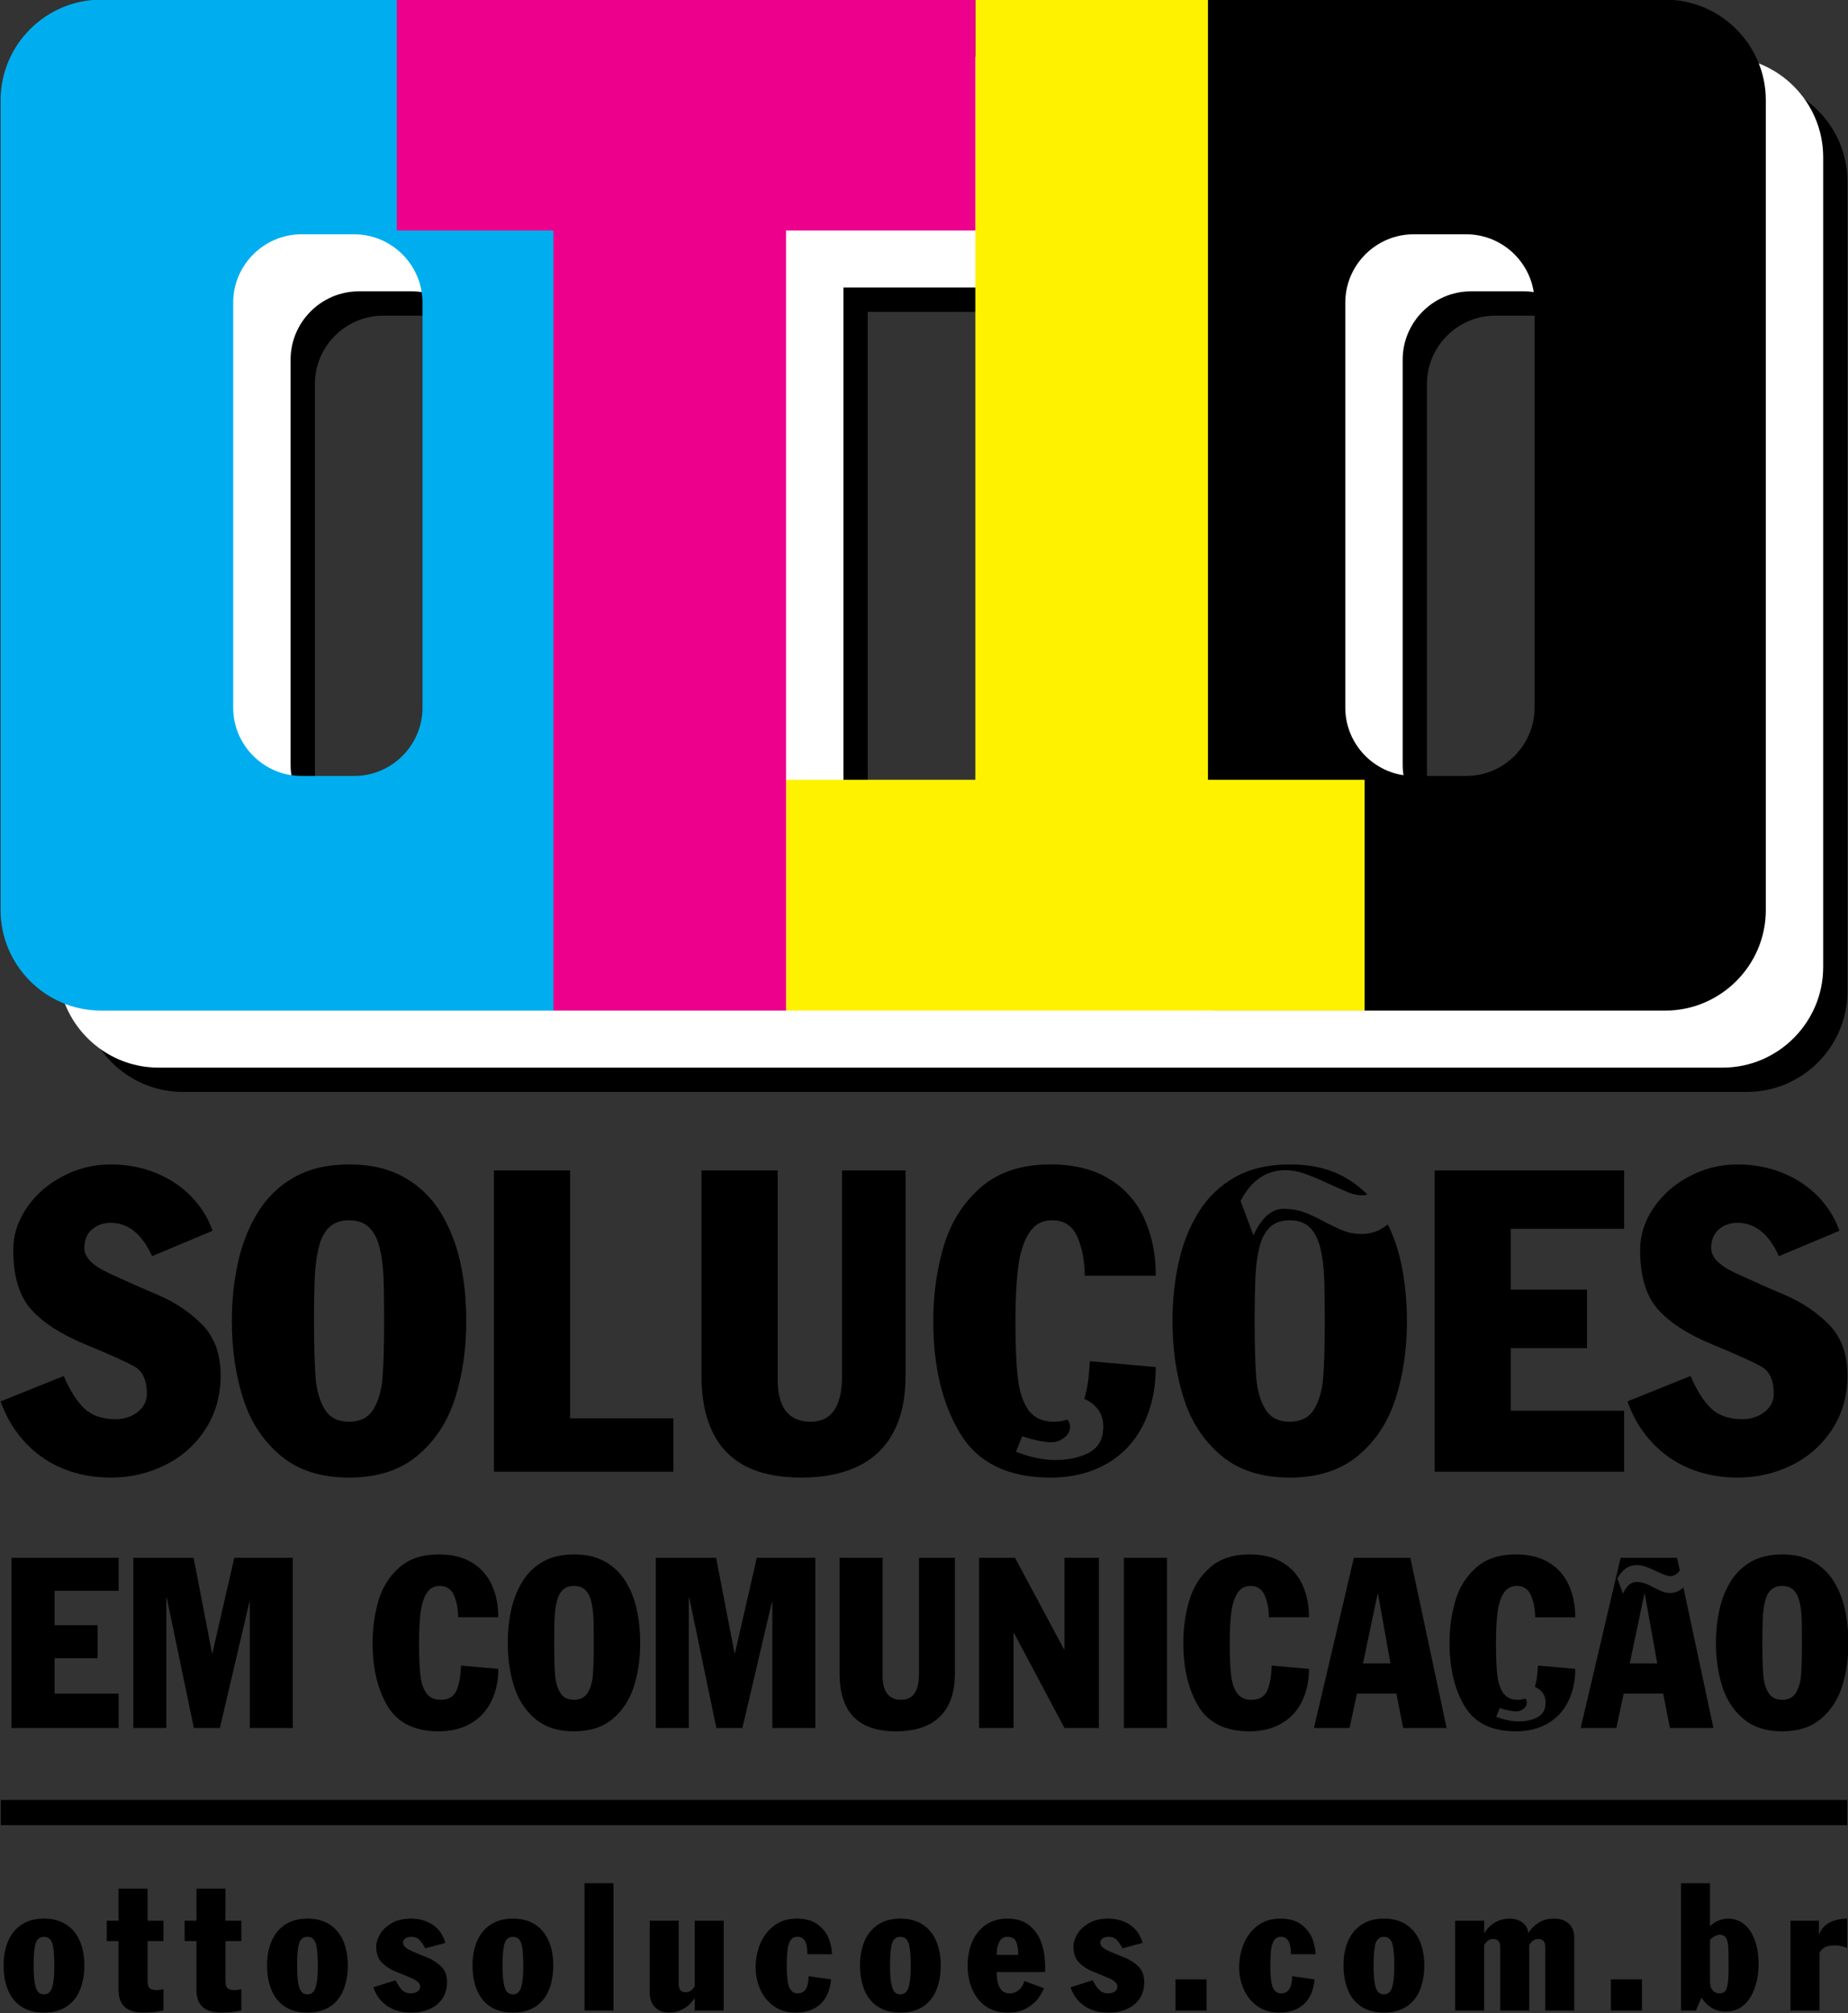 <?xml version="1.0" encoding="UTF-8"?>
<svg xmlns="http://www.w3.org/2000/svg" xmlns:xlink="http://www.w3.org/1999/xlink" width="265.7pt" height="289.4pt" viewBox="0 0 265.7 289.4" version="1.1">
<rect x="0" y="0" width="265.7" height="289.4" fill="#333333" stroke="none"/>
<defs>
<clipPath id="clip1">
  <path d="M 0 270 L 265.699 270 L 265.699 289.398 L 0 289.398 Z M 0 270 "/>
</clipPath>
<clipPath id="clip2">
  <path d="M 11 11 L 265.699 11 L 265.699 157 L 11 157 Z M 11 11 "/>
</clipPath>
<clipPath id="clip3">
  <path d="M 0 258 L 265.699 258 L 265.699 263 L 0 263 Z M 0 258 "/>
</clipPath>
<clipPath id="clip4">
  <path d="M 0 167 L 265.699 167 L 265.699 213 L 0 213 Z M 0 167 "/>
</clipPath>
<clipPath id="clip5">
  <path d="M 1 223 L 265.699 223 L 265.699 249 L 1 249 Z M 1 223 "/>
</clipPath>
</defs>
<g id="surface1">
<g clip-path="url(#clip1)" clip-rule="nonzero">
<path style=" stroke:none;fill-rule:evenodd;fill:rgb(0%,0%,0%);fill-opacity:1;" d="M 0.516 282.535 C 0.516 281.234 0.734 280.074 1.168 279.059 C 1.605 278.043 2.262 277.25 3.137 276.68 C 4.012 276.109 5.074 275.828 6.324 275.828 C 7.574 275.828 8.641 276.109 9.512 276.68 C 10.391 277.25 11.039 278.043 11.477 279.059 C 11.91 280.074 12.129 281.234 12.129 282.535 C 12.129 283.891 11.914 285.074 11.488 286.105 C 11.066 287.133 10.414 287.93 9.543 288.496 C 8.68 289.062 7.605 289.344 6.324 289.344 C 5.039 289.344 3.957 289.062 3.094 288.496 C 2.223 287.93 1.578 287.133 1.156 286.105 C 0.727 285.074 0.516 283.891 0.516 282.535 Z M 4.832 282.539 C 4.832 283.613 4.883 284.457 4.992 285.066 C 5.094 285.676 5.25 286.105 5.461 286.352 C 5.68 286.602 5.957 286.727 6.32 286.727 C 6.676 286.727 6.957 286.602 7.168 286.348 C 7.391 286.098 7.543 285.668 7.652 285.062 C 7.758 284.457 7.809 283.613 7.809 282.539 C 7.809 281.008 7.707 279.938 7.5 279.344 C 7.293 278.75 6.898 278.449 6.32 278.449 C 5.742 278.449 5.352 278.75 5.141 279.344 C 4.938 279.938 4.832 281.008 4.832 282.539 Z M 17.047 286.082 L 17.047 279.066 L 15.352 279.066 L 15.352 276.137 L 17.047 276.137 L 17.047 271.516 L 21.219 271.516 L 21.219 276.137 L 23.504 276.137 L 23.504 279.066 L 21.219 279.066 L 21.219 284.539 C 21.219 284.922 21.238 285.215 21.281 285.414 C 21.32 285.613 21.441 285.781 21.633 285.914 C 21.828 286.043 22.137 286.105 22.555 286.105 C 22.871 286.105 23.188 286.066 23.504 285.984 L 23.504 289.012 C 22.719 289.234 21.738 289.344 20.574 289.344 C 18.223 289.344 17.047 288.258 17.047 286.082 Z M 28.246 286.082 L 28.246 279.066 L 26.547 279.066 L 26.547 276.137 L 28.246 276.137 L 28.246 271.516 L 32.414 271.516 L 32.414 276.137 L 34.699 276.137 L 34.699 279.066 L 32.414 279.066 L 32.414 284.539 C 32.414 284.922 32.438 285.215 32.48 285.414 C 32.52 285.613 32.641 285.781 32.832 285.914 C 33.027 286.043 33.332 286.105 33.754 286.105 C 34.07 286.105 34.387 286.066 34.699 285.984 L 34.699 289.012 C 33.914 289.234 32.938 289.344 31.773 289.344 C 29.418 289.344 28.246 288.258 28.246 286.082 Z M 38.398 282.535 C 38.398 281.234 38.617 280.074 39.055 279.059 C 39.492 278.043 40.145 277.25 41.02 276.68 C 41.895 276.109 42.957 275.828 44.207 275.828 C 45.461 275.828 46.527 276.109 47.402 276.68 C 48.273 277.25 48.922 278.043 49.363 279.059 C 49.789 280.074 50.012 281.234 50.012 282.535 C 50.012 283.891 49.793 285.074 49.371 286.105 C 48.949 287.133 48.305 287.93 47.434 288.496 C 46.566 289.062 45.492 289.344 44.207 289.344 C 42.918 289.344 41.848 289.062 40.98 288.496 C 40.109 287.93 39.461 287.133 39.039 286.105 C 38.613 285.074 38.398 283.891 38.398 282.535 Z M 42.719 282.539 C 42.719 283.617 42.77 284.457 42.871 285.066 C 42.98 285.676 43.137 286.105 43.352 286.352 C 43.566 286.602 43.848 286.727 44.207 286.727 C 44.559 286.727 44.84 286.602 45.055 286.348 C 45.273 286.098 45.434 285.668 45.539 285.062 C 45.645 284.457 45.695 283.617 45.695 282.539 C 45.695 281.008 45.59 279.938 45.387 279.344 C 45.172 278.75 44.785 278.453 44.207 278.453 C 43.621 278.453 43.234 278.75 43.027 279.344 C 42.82 279.938 42.719 281.008 42.719 282.539 Z M 64.035 279.328 L 61.137 280.098 C 60.887 279.605 60.613 279.207 60.32 278.902 C 60.023 278.598 59.645 278.453 59.172 278.453 C 58.777 278.453 58.473 278.531 58.262 278.695 C 58.055 278.855 57.945 279.055 57.945 279.277 C 57.945 279.723 58.336 280.117 59.117 280.457 C 59.891 280.801 60.66 281.117 61.414 281.418 C 62.168 281.715 62.844 282.141 63.41 282.684 C 63.98 283.238 64.27 283.992 64.27 284.957 C 64.27 286.32 63.789 287.395 62.848 288.172 C 61.898 288.957 60.652 289.344 59.102 289.344 C 57.715 289.344 56.555 289.012 55.613 288.348 C 54.672 287.684 54.035 286.801 53.684 285.703 L 56.867 284.699 C 57.184 285.32 57.496 285.789 57.816 286.098 C 58.133 286.418 58.562 286.578 59.102 286.578 C 59.484 286.578 59.793 286.484 60.039 286.309 C 60.289 286.133 60.414 285.906 60.414 285.621 C 60.414 285.164 60.027 284.766 59.254 284.426 C 58.48 284.086 57.703 283.77 56.938 283.469 C 56.164 283.164 55.496 282.734 54.938 282.188 C 54.371 281.629 54.09 280.848 54.09 279.84 C 54.09 279.312 54.27 278.734 54.617 278.109 C 54.969 277.492 55.523 276.957 56.277 276.508 C 57.035 276.055 57.98 275.828 59.102 275.828 C 60.242 275.828 61.262 276.117 62.164 276.684 C 63.066 277.258 63.691 278.137 64.035 279.328 Z M 67.941 282.539 C 67.941 281.234 68.156 280.074 68.594 279.059 C 69.031 278.043 69.688 277.25 70.562 276.68 C 71.438 276.109 72.496 275.828 73.746 275.828 C 74.996 275.828 76.066 276.109 76.941 276.68 C 77.812 277.25 78.465 278.043 78.902 279.059 C 79.336 280.074 79.547 281.234 79.547 282.539 C 79.547 283.891 79.34 285.078 78.914 286.105 C 78.492 287.133 77.844 287.93 76.973 288.496 C 76.105 289.062 75.031 289.344 73.746 289.344 C 72.465 289.344 71.391 289.062 70.52 288.496 C 69.648 287.93 69.004 287.133 68.578 286.105 C 68.152 285.078 67.941 283.891 67.941 282.539 Z M 72.258 282.539 C 72.258 283.617 72.309 284.457 72.414 285.066 C 72.52 285.676 72.672 286.105 72.891 286.352 C 73.105 286.602 73.391 286.727 73.742 286.727 C 74.098 286.727 74.383 286.602 74.594 286.348 C 74.812 286.098 74.973 285.668 75.078 285.066 C 75.184 284.457 75.234 283.617 75.234 282.539 C 75.234 281.008 75.133 279.938 74.922 279.344 C 74.715 278.75 74.32 278.453 73.742 278.453 C 73.164 278.453 72.773 278.75 72.566 279.344 C 72.359 279.938 72.258 281.008 72.258 282.539 Z M 84.039 270.746 L 88.207 270.746 L 88.207 289.039 L 84.039 289.039 Z M 104.055 276.137 L 104.055 289.039 L 99.887 289.039 L 99.887 287.32 L 99.836 287.32 C 99.402 287.973 98.867 288.473 98.23 288.824 C 97.594 289.172 96.906 289.344 96.16 289.344 C 95.328 289.344 94.664 289.082 94.164 288.555 C 93.664 288.027 93.414 287.328 93.414 286.441 L 93.414 276.137 L 97.582 276.137 L 97.582 285.262 C 97.582 286.031 97.914 286.418 98.574 286.418 C 99.02 286.418 99.379 286.238 99.656 285.879 L 99.887 285.57 L 99.887 276.137 Z M 119.617 280.945 L 116.074 280.945 C 116.074 280.238 116.008 279.695 115.863 279.324 C 115.637 278.738 115.234 278.445 114.66 278.445 C 114.223 278.445 113.891 278.613 113.66 278.949 C 113.441 279.289 113.289 279.758 113.223 280.363 C 113.152 280.965 113.117 281.75 113.117 282.719 C 113.117 284.133 113.238 285.133 113.48 285.711 C 113.719 286.289 114.113 286.578 114.66 286.578 C 115.723 286.578 116.254 285.754 116.254 284.109 L 119.492 284.566 C 119.344 286.129 118.824 287.316 117.945 288.133 C 117.066 288.941 115.871 289.344 114.352 289.344 C 113.16 289.344 112.133 289.039 111.27 288.426 C 110.402 287.809 109.746 287.004 109.305 286.012 C 108.863 285.016 108.645 283.969 108.645 282.871 C 108.645 281.652 108.863 280.5 109.312 279.426 C 109.762 278.355 110.434 277.484 111.324 276.824 C 112.219 276.16 113.285 275.828 114.527 275.828 C 115.867 275.828 116.914 276.137 117.676 276.754 C 118.438 277.371 118.949 278.074 119.215 278.852 C 119.484 279.637 119.617 280.328 119.617 280.945 Z M 123.648 282.539 C 123.648 281.234 123.867 280.074 124.301 279.059 C 124.738 278.043 125.395 277.25 126.27 276.68 C 127.145 276.109 128.203 275.828 129.453 275.828 C 130.703 275.828 131.773 276.109 132.648 276.68 C 133.52 277.25 134.172 278.043 134.609 279.059 C 135.039 280.074 135.258 281.234 135.258 282.539 C 135.258 283.891 135.047 285.078 134.621 286.105 C 134.199 287.133 133.551 287.93 132.68 288.496 C 131.812 289.066 130.738 289.344 129.453 289.344 C 128.172 289.344 127.098 289.066 126.227 288.496 C 125.355 287.93 124.711 287.133 124.285 286.105 C 123.859 285.078 123.648 283.891 123.648 282.539 Z M 127.965 282.539 C 127.965 283.617 128.016 284.457 128.121 285.066 C 128.227 285.68 128.383 286.105 128.598 286.352 C 128.812 286.602 129.098 286.727 129.453 286.727 C 129.805 286.727 130.09 286.602 130.305 286.352 C 130.52 286.102 130.68 285.668 130.785 285.066 C 130.891 284.457 130.941 283.617 130.941 282.539 C 130.941 281.008 130.84 279.941 130.633 279.344 C 130.422 278.75 130.031 278.453 129.453 278.453 C 128.871 278.453 128.484 278.75 128.273 279.344 C 128.066 279.941 127.965 281.008 127.965 282.539 Z M 150.262 283.516 L 143.297 283.516 C 143.297 285.555 143.922 286.578 145.172 286.578 C 145.672 286.578 146.117 286.414 146.504 286.082 C 146.895 285.754 147.156 285.324 147.281 284.801 L 150.078 285.832 C 149.98 286.184 149.742 286.629 149.371 287.168 C 149.004 287.711 148.449 288.207 147.703 288.66 C 146.953 289.121 146.027 289.348 144.914 289.348 C 143.953 289.348 143.113 289.168 142.379 288.812 C 141.648 288.453 141.039 287.953 140.555 287.32 C 140.07 286.684 139.715 285.961 139.477 285.156 C 139.242 284.344 139.121 283.48 139.121 282.562 C 139.121 281.637 139.246 280.77 139.488 279.953 C 139.727 279.141 140.094 278.426 140.578 277.809 C 141.066 277.188 141.664 276.703 142.387 276.352 C 143.109 276.004 143.934 275.828 144.863 275.828 C 146.121 275.828 147.156 276.152 147.965 276.789 C 148.777 277.43 149.359 278.262 149.719 279.289 C 150.078 280.32 150.262 281.438 150.262 282.641 Z M 143.297 281.047 L 146.406 281.047 C 146.387 280.238 146.289 279.605 146.09 279.145 C 145.898 278.68 145.48 278.453 144.84 278.453 C 144.289 278.453 143.906 278.703 143.66 279.211 C 143.414 279.719 143.297 280.328 143.297 281.047 Z M 164.281 279.328 L 161.383 280.102 C 161.133 279.605 160.859 279.207 160.562 278.906 C 160.27 278.602 159.887 278.453 159.414 278.453 C 159.02 278.453 158.719 278.531 158.508 278.695 C 158.297 278.859 158.188 279.055 158.188 279.277 C 158.188 279.723 158.578 280.117 159.359 280.457 C 160.133 280.801 160.906 281.117 161.664 281.418 C 162.414 281.715 163.09 282.141 163.656 282.688 C 164.227 283.238 164.512 283.992 164.512 284.957 C 164.512 286.32 164.039 287.395 163.09 288.172 C 162.145 288.957 160.898 289.348 159.348 289.348 C 157.953 289.348 156.797 289.012 155.859 288.352 C 154.922 287.688 154.277 286.805 153.93 285.703 L 157.109 284.699 C 157.426 285.32 157.742 285.789 158.062 286.102 C 158.379 286.418 158.809 286.578 159.348 286.578 C 159.727 286.578 160.039 286.484 160.289 286.312 C 160.531 286.137 160.656 285.906 160.656 285.621 C 160.656 285.164 160.27 284.766 159.496 284.426 C 158.727 284.086 157.949 283.77 157.18 283.469 C 156.41 283.164 155.742 282.738 155.18 282.188 C 154.617 281.629 154.336 280.852 154.336 279.84 C 154.336 279.312 154.512 278.738 154.863 278.109 C 155.215 277.492 155.766 276.957 156.523 276.508 C 157.281 276.055 158.223 275.828 159.348 275.828 C 160.488 275.828 161.508 276.117 162.41 276.688 C 163.309 277.258 163.934 278.137 164.281 279.328 Z M 169.008 284.566 L 173.48 284.566 L 173.48 289.039 L 169.008 289.039 Z M 189.141 280.945 L 185.598 280.945 C 185.598 280.238 185.527 279.695 185.387 279.324 C 185.16 278.738 184.758 278.445 184.184 278.445 C 183.746 278.445 183.414 278.613 183.184 278.949 C 182.961 279.289 182.809 279.758 182.742 280.363 C 182.676 280.965 182.641 281.75 182.641 282.719 C 182.641 284.133 182.762 285.133 182.996 285.711 C 183.242 286.289 183.633 286.578 184.184 286.578 C 185.246 286.578 185.777 285.754 185.777 284.109 L 189.012 284.566 C 188.867 286.129 188.348 287.316 187.469 288.133 C 186.59 288.941 185.395 289.348 183.871 289.348 C 182.684 289.348 181.656 289.039 180.789 288.426 C 179.926 287.809 179.273 287.004 178.828 286.012 C 178.387 285.02 178.164 283.973 178.164 282.871 C 178.164 281.652 178.387 280.5 178.836 279.426 C 179.281 278.355 179.953 277.484 180.844 276.824 C 181.742 276.16 182.809 275.828 184.051 275.828 C 185.391 275.828 186.438 276.137 187.199 276.754 C 187.953 277.371 188.469 278.074 188.738 278.852 C 189.004 279.637 189.141 280.328 189.141 280.945 Z M 193.164 282.539 C 193.164 281.234 193.387 280.074 193.824 279.059 C 194.262 278.043 194.914 277.25 195.789 276.68 C 196.664 276.113 197.727 275.828 198.98 275.828 C 200.23 275.828 201.297 276.113 202.164 276.68 C 203.039 277.25 203.695 278.043 204.133 279.059 C 204.562 280.074 204.781 281.234 204.781 282.539 C 204.781 283.891 204.566 285.078 204.145 286.105 C 203.719 287.133 203.074 287.93 202.203 288.496 C 201.336 289.066 200.258 289.348 198.98 289.348 C 197.695 289.348 196.617 289.066 195.746 288.496 C 194.879 287.93 194.23 287.133 193.809 286.105 C 193.383 285.078 193.164 283.891 193.164 282.539 Z M 197.488 282.539 C 197.488 283.617 197.539 284.457 197.645 285.066 C 197.746 285.68 197.906 286.105 198.121 286.352 C 198.336 286.602 198.617 286.727 198.973 286.727 C 199.328 286.727 199.613 286.602 199.824 286.352 C 200.039 286.102 200.203 285.668 200.305 285.066 C 200.41 284.457 200.465 283.617 200.465 282.539 C 200.465 281.008 200.359 279.941 200.156 279.348 C 199.945 278.75 199.555 278.453 198.973 278.453 C 198.395 278.453 198.004 278.75 197.789 279.348 C 197.59 279.941 197.488 281.008 197.488 282.539 Z M 209.215 289.039 L 209.215 276.137 L 213.383 276.137 L 213.383 277.859 L 213.434 277.859 C 214.34 276.508 215.562 275.828 217.113 275.828 C 217.773 275.828 218.367 276.02 218.887 276.398 C 219.398 276.777 219.676 277.266 219.715 277.859 L 219.766 277.859 C 220.664 276.508 221.891 275.828 223.441 275.828 C 224.312 275.828 225.016 276.066 225.539 276.535 C 226.074 277.008 226.34 277.688 226.34 278.578 L 226.34 289.039 L 222.172 289.039 L 222.172 279.914 C 222.172 279.145 221.84 278.762 221.172 278.762 C 220.734 278.762 220.371 278.945 220.098 279.305 L 219.863 279.605 L 219.863 289.039 L 215.695 289.039 L 215.695 279.914 C 215.695 279.145 215.359 278.762 214.695 278.762 C 214.254 278.762 213.898 278.945 213.613 279.305 L 213.383 279.605 L 213.383 289.039 Z M 231.602 284.566 L 236.078 284.566 L 236.078 289.039 L 231.602 289.039 Z M 245.859 278.891 L 245.859 284.906 C 245.859 285.441 245.984 285.855 246.246 286.145 C 246.504 286.434 246.828 286.578 247.223 286.578 C 247.77 286.578 248.121 286.312 248.285 285.785 C 248.449 285.254 248.531 284.336 248.531 283.035 L 248.531 282.055 C 248.531 281.004 248.508 280.23 248.469 279.734 C 248.434 279.234 248.32 278.852 248.137 278.566 C 247.953 278.289 247.66 278.145 247.246 278.145 C 246.902 278.145 246.516 278.316 246.086 278.66 Z M 241.688 289.039 L 241.688 270.746 L 245.859 270.746 L 245.859 276.887 L 245.914 276.887 C 246.203 276.574 246.586 276.32 247.062 276.125 C 247.539 275.926 247.996 275.828 248.426 275.828 C 249.359 275.828 250.156 276.117 250.824 276.688 C 251.492 277.254 251.996 278.043 252.34 279.043 C 252.68 280.047 252.848 281.176 252.848 282.43 C 252.848 283.508 252.688 284.562 252.363 285.598 C 252.039 286.641 251.531 287.496 250.816 288.18 C 250.109 288.859 249.203 289.199 248.117 289.199 C 246.68 289.199 245.516 288.531 244.621 287.191 L 243.852 289.039 Z M 257.434 289.039 L 257.434 276.137 L 261.52 276.137 L 261.52 278.086 L 261.578 278.086 C 261.734 277.578 262.027 277.152 262.441 276.809 C 262.863 276.473 263.344 276.227 263.887 276.066 C 264.43 275.906 264.996 275.828 265.578 275.828 L 265.578 280.035 C 264.906 279.801 264.34 279.68 263.887 279.68 C 263.238 279.68 262.766 279.758 262.453 279.906 C 262.148 280.062 261.859 280.32 261.602 280.684 L 261.602 289.039 Z M 257.434 289.039 "/>
</g>
<g clip-path="url(#clip2)" clip-rule="nonzero">
<path style=" stroke:none;fill-rule:evenodd;fill:rgb(0%,0%,0%);fill-opacity:1;" d="M 214.988 45.379 L 222.559 45.379 C 227.965 45.379 232.383 49.797 232.383 55.199 L 232.383 113.43 C 232.383 118.828 227.965 123.25 222.559 123.25 L 214.988 123.25 C 209.586 123.25 205.164 118.828 205.164 113.43 L 205.164 55.199 C 205.164 49.797 209.586 45.379 214.988 45.379 Z M 55.098 45.379 L 62.664 45.379 C 68.07 45.379 72.488 49.797 72.488 55.199 L 72.488 113.43 C 72.488 118.828 68.07 123.25 62.664 123.25 L 55.098 123.25 C 49.695 123.25 45.273 118.828 45.273 113.43 L 45.273 55.199 C 45.273 49.797 49.695 45.379 55.098 45.379 Z M 91.332 11.648 L 185.422 11.648 L 185.422 11.664 C 185.664 11.652 185.914 11.648 186.164 11.648 L 251.184 11.648 C 259.121 11.648 265.621 18.145 265.621 26.09 L 265.621 142.539 C 265.621 150.484 259.121 156.98 251.184 156.98 L 26.273 156.98 C 18.328 156.98 11.832 150.484 11.832 142.539 L 11.832 26.09 C 11.832 18.145 18.328 11.648 26.273 11.648 Z M 151.977 44.828 L 124.762 44.828 L 124.762 123.797 L 151.977 123.797 Z M 151.977 44.828 "/>
</g>
<path style=" stroke:none;fill-rule:evenodd;fill:rgb(100%,100%,100%);fill-opacity:1;" d="M 211.496 41.883 L 219.066 41.883 C 224.469 41.883 228.887 46.305 228.887 51.707 L 228.887 109.934 C 228.887 115.336 224.469 119.754 219.066 119.754 L 211.496 119.754 C 206.094 119.754 201.672 115.336 201.672 109.934 L 201.672 51.707 C 201.672 46.305 206.094 41.883 211.496 41.883 Z M 51.602 41.883 L 59.168 41.883 C 64.578 41.883 68.996 46.305 68.996 51.707 L 68.996 109.934 C 68.996 115.336 64.578 119.754 59.168 119.754 L 51.602 119.754 C 46.199 119.754 41.781 115.336 41.781 109.934 L 41.781 51.707 C 41.781 46.305 46.199 41.883 51.602 41.883 Z M 87.836 8.152 L 181.926 8.152 L 181.926 8.168 C 182.176 8.156 182.422 8.152 182.672 8.152 L 247.688 8.152 C 255.633 8.152 262.133 14.648 262.133 22.594 L 262.133 139.043 C 262.133 146.988 255.633 153.488 247.688 153.488 L 22.781 153.488 C 14.836 153.488 8.332 146.988 8.332 139.043 L 8.332 22.594 C 8.332 14.648 14.836 8.152 22.781 8.152 Z M 148.484 41.336 L 121.27 41.336 L 121.27 120.305 L 148.484 120.305 Z M 148.484 41.336 "/>
<path style=" stroke:none;fill-rule:evenodd;fill:rgb(0%,0%,0%);fill-opacity:1;" d="M 174.422 -0.047 L 239.438 -0.047 C 247.379 -0.047 253.883 6.453 253.883 14.395 L 253.883 130.848 C 253.883 138.789 247.379 145.289 239.438 145.289 L 174.422 145.289 C 166.477 145.289 159.977 138.789 159.977 130.848 L 159.977 14.395 C 159.977 6.453 166.477 -0.047 174.422 -0.047 Z M 203.242 33.684 L 210.816 33.684 C 216.219 33.684 220.637 38.105 220.637 43.508 L 220.637 101.738 C 220.637 107.137 216.219 111.559 210.816 111.559 L 203.242 111.559 C 197.84 111.559 193.422 107.137 193.422 101.738 L 193.422 43.508 C 193.422 38.105 197.84 33.684 203.242 33.684 Z M 203.242 33.684 "/>
<path style=" stroke:none;fill-rule:evenodd;fill:rgb(100%,94.922%,0%);fill-opacity:1;" d="M 196.195 145.289 L 113.016 145.289 L 113.016 112.105 L 140.234 112.105 L 140.234 -0.047 L 173.676 -0.047 L 173.676 112.105 L 196.195 112.105 Z M 196.195 145.289 "/>
<path style=" stroke:none;fill-rule:evenodd;fill:rgb(0%,68.164%,93.75%);fill-opacity:1;" d="M 14.531 -0.047 L 79.539 -0.047 C 87.488 -0.047 93.988 6.453 93.988 14.395 L 93.988 130.848 C 93.988 138.789 87.488 145.289 79.539 145.289 L 14.531 145.289 C 6.582 145.289 0.086 138.789 0.086 130.848 L 0.086 14.395 C 0.086 6.453 6.582 -0.047 14.531 -0.047 Z M 43.352 33.684 L 50.918 33.684 C 56.328 33.684 60.746 38.105 60.746 43.508 L 60.746 101.738 C 60.746 107.137 56.328 111.559 50.918 111.559 L 43.352 111.559 C 37.949 111.559 33.527 107.137 33.527 101.738 L 33.527 43.508 C 33.527 38.105 37.949 33.684 43.352 33.684 Z M 43.352 33.684 "/>
<path style=" stroke:none;fill-rule:evenodd;fill:rgb(92.577%,0%,54.881%);fill-opacity:1;" d="M 57.047 -0.047 L 140.234 -0.047 L 140.234 33.137 L 113.016 33.137 L 113.016 145.289 L 79.57 145.289 L 79.57 33.137 L 57.047 33.137 Z M 57.047 -0.047 "/>
<g clip-path="url(#clip3)" clip-rule="nonzero">
<path style=" stroke:none;fill-rule:evenodd;fill:rgb(0%,0%,0%);fill-opacity:1;" d="M 0.117 262.391 L 265.594 262.391 L 265.594 258.766 L 0.117 258.766 Z M 0.117 262.391 "/>
</g>
<g clip-path="url(#clip4)" clip-rule="nonzero">
<path style=" stroke:none;fill-rule:evenodd;fill:rgb(0%,0%,0%);fill-opacity:1;" d="M 0.086 201.477 L 9.16 197.824 C 10.059 199.902 11.039 201.457 12.121 202.488 C 13.195 203.512 14.695 204.031 16.621 204.031 C 17.879 204.031 18.945 203.676 19.816 202.977 C 20.688 202.277 21.121 201.406 21.121 200.383 C 21.121 198.465 20.543 197.176 19.391 196.496 C 18.227 195.828 15.879 194.766 12.352 193.312 C 8.816 191.863 6.188 190.168 4.473 188.242 C 2.758 186.316 1.906 183.465 1.906 179.703 C 1.906 177.574 2.543 175.555 3.832 173.66 C 5.125 171.754 6.855 170.242 9.02 169.109 C 11.172 167.973 13.48 167.402 15.902 167.402 C 18.242 167.402 20.422 167.82 22.434 168.641 C 24.449 169.473 26.145 170.605 27.539 172.059 C 28.934 173.516 29.934 175.141 30.566 176.945 L 21.863 180.594 C 20.422 177.402 18.438 175.801 15.902 175.801 C 14.859 175.801 13.977 176.113 13.234 176.742 C 12.496 177.371 12.129 178.273 12.129 179.441 C 12.129 180.75 13.285 181.938 15.598 183.008 C 17.91 184.082 20.289 185.148 22.746 186.184 C 25.191 187.23 27.297 188.648 29.074 190.441 C 30.84 192.238 31.723 194.684 31.723 197.766 C 31.723 200.625 30.996 203.18 29.574 205.41 C 28.141 207.648 26.215 209.387 23.789 210.602 C 21.379 211.816 18.738 212.426 15.902 212.426 C 13.457 212.426 11.188 212.004 9.109 211.16 C 7.02 210.309 5.203 209.062 3.652 207.406 C 2.102 205.766 0.914 203.789 0.086 201.477 Z M 33.332 189.926 C 33.332 186.992 33.629 184.195 34.207 181.547 C 34.785 178.895 35.727 176.492 37.043 174.34 C 38.355 172.191 40.109 170.496 42.289 169.258 C 44.477 168.02 47.117 167.402 50.199 167.402 C 53.289 167.402 55.938 168.02 58.129 169.27 C 60.32 170.508 62.062 172.199 63.359 174.328 C 64.664 176.469 65.602 178.852 66.18 181.488 C 66.758 184.113 67.039 186.934 67.039 189.926 C 67.039 193.941 66.504 197.641 65.43 201.02 C 64.352 204.395 62.559 207.145 60.039 209.254 C 57.531 211.371 54.246 212.426 50.199 212.426 C 46.133 212.426 42.848 211.371 40.332 209.254 C 37.816 207.145 36.02 204.395 34.945 201.02 C 33.871 197.641 33.332 193.941 33.332 189.926 Z M 45.148 189.914 C 45.148 193.496 45.23 196.234 45.379 198.109 C 45.539 199.984 45.988 201.496 46.719 202.66 C 47.449 203.816 48.605 204.395 50.188 204.395 C 51.77 204.395 52.922 203.816 53.656 202.66 C 54.383 201.496 54.832 199.984 54.996 198.109 C 55.148 196.234 55.23 193.496 55.23 189.914 C 55.23 187.188 55.199 185.059 55.137 183.527 C 55.066 182.004 54.883 180.617 54.578 179.359 C 54.262 178.113 53.766 177.137 53.066 176.457 C 52.359 175.781 51.402 175.434 50.188 175.434 C 48.969 175.434 48.02 175.781 47.32 176.457 C 46.621 177.137 46.121 178.102 45.828 179.34 C 45.523 180.578 45.332 181.965 45.258 183.504 C 45.191 185.047 45.148 187.188 45.148 189.914 Z M 71.016 211.574 L 71.016 168.266 L 81.969 168.266 L 81.969 203.91 L 96.824 203.91 L 96.824 211.574 Z M 130.199 168.266 L 130.199 197.824 C 130.199 201.031 129.617 203.727 128.453 205.918 C 127.285 208.098 125.594 209.73 123.352 210.805 C 121.121 211.891 118.414 212.426 115.219 212.426 C 111.953 212.426 109.258 211.871 107.121 210.746 C 104.996 209.617 103.426 207.965 102.402 205.777 C 101.371 203.594 100.859 200.949 100.859 197.824 L 100.859 168.266 L 111.812 168.266 L 111.812 198.312 C 111.812 202.367 113.395 204.395 116.559 204.395 C 119.57 204.395 121.07 202.188 121.07 197.754 L 121.07 168.266 Z M 166.176 183.406 L 155.961 183.406 C 155.961 181.375 155.617 179.539 154.93 177.898 C 154.246 176.258 153.035 175.434 151.277 175.434 C 149.828 175.434 148.711 176.051 147.934 177.301 C 147.152 178.539 146.633 180.199 146.379 182.281 C 146.121 184.359 145.996 186.926 145.996 189.977 C 145.996 193.414 146.109 196.113 146.34 198.09 C 146.562 200.051 147.07 201.582 147.852 202.691 L 147.816 202.75 L 147.969 202.859 C 148.773 203.883 149.953 204.395 151.523 204.395 C 152.246 204.395 152.891 204.293 153.441 204.082 C 153.715 204.367 153.852 204.711 153.852 205.125 C 153.852 205.734 153.57 206.266 153.012 206.695 C 152.453 207.129 151.855 207.348 151.191 207.348 C 150.133 207.348 148.73 207.066 146.969 206.492 L 146.066 208.715 C 148.113 209.504 150.004 209.898 151.734 209.898 C 153.648 209.898 155.273 209.539 156.613 208.82 C 157.953 208.098 158.629 206.852 158.629 205.07 C 158.629 203.844 158.195 202.828 157.328 202.023 C 156.879 201.613 156.402 201.309 155.891 201.109 C 156.324 199.758 156.59 197.953 156.684 195.695 L 166.176 196.535 C 166.176 198.879 165.828 201.031 165.141 203.008 C 164.449 204.973 163.453 206.656 162.156 208.047 C 160.852 209.445 159.262 210.52 157.383 211.281 C 155.496 212.043 153.387 212.426 151.035 212.426 C 144.941 212.426 140.598 210.309 138.035 206.059 C 135.469 201.812 134.184 196.426 134.184 189.926 C 134.184 186.043 134.699 182.41 135.723 179.023 C 136.758 175.648 138.531 172.859 141.047 170.68 C 143.562 168.5 146.887 167.402 151.035 167.402 C 154.402 167.402 157.223 168.102 159.492 169.492 C 161.754 170.883 163.438 172.789 164.531 175.203 C 165.629 177.625 166.176 180.363 166.176 183.406 Z M 168.578 189.926 C 168.578 186.992 168.871 184.195 169.449 181.547 C 170.027 178.895 170.969 176.492 172.289 174.34 C 173.598 172.191 175.352 170.496 177.531 169.258 C 179.723 168.02 182.359 167.402 185.441 167.402 C 188.535 167.402 191.18 168.02 193.371 169.27 C 194.586 169.957 195.664 170.785 196.605 171.746 C 196.348 171.809 196.078 171.84 195.797 171.84 C 195.195 171.84 194.578 171.711 193.949 171.461 C 193.312 171.215 192.312 170.766 190.949 170.137 C 189.59 169.5 188.438 169.031 187.508 168.711 C 186.574 168.395 185.68 168.23 184.809 168.23 C 182.059 168.23 179.91 169.699 178.363 172.645 L 180.211 177.613 C 181.379 175.062 182.824 173.789 184.539 173.789 C 185.602 173.789 186.574 173.945 187.441 174.262 C 188.309 174.574 189.273 175.02 190.328 175.605 C 191.578 176.25 192.574 176.703 193.289 176.988 C 194.008 177.262 194.824 177.402 195.746 177.402 C 196.734 177.402 197.621 177.195 198.391 176.781 C 198.809 176.555 199.191 176.305 199.539 176.031 C 200.371 177.715 200.996 179.531 201.422 181.488 C 201.996 184.113 202.285 186.934 202.285 189.926 C 202.285 193.941 201.746 197.641 200.672 201.02 C 199.598 204.395 197.805 207.145 195.289 209.254 C 192.773 211.371 189.488 212.426 185.441 212.426 C 181.371 212.426 178.09 211.371 175.578 209.254 C 173.059 207.145 171.266 204.395 170.188 201.02 C 169.113 197.641 168.578 193.941 168.578 189.926 Z M 180.391 189.914 C 180.391 193.496 180.473 196.234 180.621 198.109 C 180.789 199.984 181.234 201.496 181.965 202.66 C 182.695 203.816 183.848 204.395 185.43 204.395 C 187.012 204.395 188.164 203.816 188.898 202.66 C 189.629 201.496 190.078 199.984 190.238 198.109 C 190.391 196.234 190.473 193.496 190.473 189.914 C 190.473 187.188 190.441 185.059 190.379 183.527 C 190.309 182.004 190.121 180.617 189.824 179.359 C 189.508 178.113 189.012 177.137 188.312 176.457 C 187.602 175.781 186.648 175.434 185.43 175.434 C 184.215 175.434 183.262 175.781 182.559 176.457 C 181.863 177.137 181.367 178.102 181.07 179.34 C 180.766 180.578 180.574 181.965 180.504 183.504 C 180.434 185.047 180.391 187.188 180.391 189.914 Z M 206.262 211.574 L 206.262 168.266 L 233.516 168.266 L 233.516 176.66 L 217.211 176.66 L 217.211 185.41 L 228.176 185.41 L 228.176 193.809 L 217.211 193.809 L 217.211 202.812 L 233.516 202.812 L 233.516 211.574 Z M 233.984 201.477 L 243.062 197.824 C 243.961 199.902 244.945 201.457 246.02 202.488 C 247.098 203.512 248.598 204.031 250.523 204.031 C 251.781 204.031 252.848 203.676 253.719 202.977 C 254.59 202.277 255.027 201.406 255.027 200.383 C 255.027 198.465 254.449 197.176 253.289 196.496 C 252.121 195.828 249.785 194.766 246.254 193.312 C 242.715 191.863 240.086 190.168 238.371 188.242 C 236.664 186.316 235.812 183.465 235.812 179.703 C 235.812 177.574 236.449 175.555 237.738 173.66 C 239.023 171.754 240.758 170.242 242.914 169.109 C 245.078 167.973 247.379 167.402 249.805 167.402 C 252.148 167.402 254.328 167.82 256.336 168.641 C 258.352 169.473 260.047 170.605 261.445 172.059 C 262.828 173.516 263.84 175.141 264.469 176.945 L 255.766 180.594 C 254.328 177.402 252.34 175.801 249.805 175.801 C 248.762 175.801 247.871 176.113 247.137 176.742 C 246.398 177.371 246.031 178.273 246.031 179.441 C 246.031 180.75 247.188 181.938 249.496 183.008 C 251.812 184.082 254.195 185.148 256.648 186.184 C 259.094 187.23 261.203 188.648 262.977 190.441 C 264.738 192.238 265.621 194.684 265.621 197.766 C 265.621 200.625 264.902 203.18 263.473 205.41 C 262.039 207.648 260.117 209.387 257.691 210.602 C 255.277 211.816 252.645 212.426 249.805 212.426 C 247.359 212.426 245.086 212.004 243.012 211.16 C 240.922 210.309 239.105 209.062 237.555 207.406 C 236.004 205.766 234.816 203.789 233.984 201.477 Z M 233.984 201.477 "/>
</g>
<g clip-path="url(#clip5)" clip-rule="nonzero">
<path style=" stroke:none;fill-rule:evenodd;fill:rgb(0%,0%,0%);fill-opacity:1;" d="M 1.656 248.426 L 1.656 223.957 L 17.059 223.957 L 17.059 228.699 L 7.844 228.699 L 7.844 233.645 L 14.035 233.645 L 14.035 238.391 L 7.844 238.391 L 7.844 243.477 L 17.059 243.477 L 17.059 248.426 Z M 19.168 248.426 L 19.168 223.957 L 27.84 223.957 L 30.48 237.664 L 30.547 237.664 L 33.684 223.957 L 42.102 223.957 L 42.102 248.426 L 35.914 248.426 L 35.914 230.352 L 35.848 230.352 L 31.613 248.426 L 27.871 248.426 L 23.984 229.727 L 23.914 229.727 L 23.914 248.426 Z M 71.645 232.508 L 65.871 232.508 C 65.871 231.363 65.684 230.328 65.289 229.398 C 64.91 228.469 64.223 228.004 63.23 228.004 C 62.41 228.004 61.781 228.355 61.336 229.059 C 60.898 229.758 60.605 230.699 60.461 231.871 C 60.32 233.047 60.246 234.496 60.246 236.223 C 60.246 238.164 60.309 239.688 60.441 240.805 C 60.562 241.922 60.855 242.793 61.305 243.422 C 61.758 244.055 62.441 244.367 63.367 244.367 C 64.434 244.367 65.168 243.969 65.57 243.172 C 65.973 242.375 66.211 241.137 66.285 239.453 L 71.645 239.93 C 71.645 241.254 71.449 242.465 71.059 243.586 C 70.668 244.695 70.109 245.648 69.371 246.43 C 68.637 247.223 67.738 247.828 66.68 248.262 C 65.613 248.688 64.418 248.906 63.09 248.906 C 59.648 248.906 57.195 247.707 55.746 245.309 C 54.293 242.91 53.57 239.863 53.57 236.195 C 53.57 234 53.863 231.949 54.441 230.035 C 55.027 228.125 56.027 226.551 57.449 225.32 C 58.871 224.086 60.746 223.469 63.09 223.469 C 64.992 223.469 66.586 223.863 67.871 224.648 C 69.148 225.434 70.098 226.512 70.719 227.875 C 71.336 229.246 71.645 230.789 71.645 232.508 Z M 73.004 236.195 C 73.004 234.539 73.168 232.957 73.496 231.461 C 73.82 229.961 74.355 228.602 75.102 227.387 C 75.84 226.172 76.832 225.215 78.062 224.516 C 79.297 223.816 80.789 223.469 82.531 223.469 C 84.277 223.469 85.773 223.816 87.012 224.523 C 88.246 225.223 89.234 226.18 89.965 227.383 C 90.707 228.59 91.234 229.938 91.559 231.426 C 91.887 232.91 92.043 234.504 92.043 236.195 C 92.043 238.465 91.746 240.555 91.137 242.461 C 90.527 244.367 89.516 245.922 88.094 247.113 C 86.668 248.309 84.816 248.906 82.531 248.906 C 80.234 248.906 78.371 248.309 76.957 247.113 C 75.535 245.922 74.52 244.367 73.914 242.461 C 73.309 240.555 73.004 238.465 73.004 236.195 Z M 79.68 236.188 C 79.68 238.211 79.723 239.758 79.809 240.816 C 79.902 241.879 80.152 242.73 80.566 243.391 C 80.98 244.043 81.633 244.371 82.527 244.371 C 83.418 244.371 84.07 244.043 84.484 243.391 C 84.898 242.73 85.148 241.879 85.242 240.816 C 85.328 239.758 85.371 238.211 85.371 236.188 C 85.371 234.645 85.355 233.441 85.324 232.578 C 85.281 231.719 85.172 230.934 85.004 230.223 C 84.828 229.52 84.543 228.969 84.152 228.586 C 83.754 228.199 83.211 228.008 82.527 228.008 C 81.836 228.008 81.297 228.199 80.906 228.586 C 80.512 228.969 80.227 229.516 80.062 230.215 C 79.891 230.91 79.781 231.695 79.738 232.566 C 79.699 233.438 79.68 234.645 79.68 236.188 Z M 94.289 248.426 L 94.289 223.957 L 102.961 223.957 L 105.605 237.668 L 105.672 237.668 L 108.809 223.957 L 117.227 223.957 L 117.227 248.426 L 111.039 248.426 L 111.039 230.352 L 110.973 230.352 L 106.738 248.426 L 102.996 248.426 L 99.105 229.727 L 99.035 229.727 L 99.035 248.426 Z M 137.289 223.957 L 137.289 240.656 C 137.289 242.465 136.961 243.992 136.301 245.227 C 135.641 246.461 134.688 247.383 133.422 247.992 C 132.16 248.602 130.629 248.906 128.824 248.906 C 126.98 248.906 125.453 248.594 124.246 247.957 C 123.051 247.32 122.16 246.387 121.578 245.148 C 121.004 243.918 120.715 242.422 120.715 240.656 L 120.715 223.957 L 126.898 223.957 L 126.898 240.93 C 126.898 243.223 127.789 244.371 129.578 244.371 C 131.285 244.371 132.129 243.121 132.129 240.617 L 132.129 223.957 Z M 140.77 248.426 L 140.77 223.957 L 145.938 223.957 L 152.973 237.109 L 153.047 237.109 L 153.047 223.957 L 157.996 223.957 L 157.996 248.426 L 153.047 248.426 L 145.789 234.777 L 145.727 234.777 L 145.727 248.426 Z M 161.59 223.957 L 167.777 223.957 L 167.777 248.426 L 161.59 248.426 Z M 188.203 232.508 L 182.438 232.508 C 182.438 231.363 182.242 230.328 181.852 229.398 C 181.469 228.469 180.781 228.008 179.789 228.008 C 178.973 228.008 178.34 228.355 177.902 229.059 C 177.461 229.758 177.164 230.699 177.023 231.871 C 176.883 233.051 176.805 234.5 176.805 236.223 C 176.805 238.164 176.871 239.688 176.996 240.805 C 177.129 241.922 177.422 242.793 177.867 243.422 C 178.316 244.055 179.008 244.371 179.93 244.371 C 180.996 244.371 181.734 243.969 182.137 243.172 C 182.535 242.375 182.777 241.137 182.844 239.453 L 188.203 239.93 C 188.203 241.254 188.012 242.465 187.621 243.586 C 187.234 244.695 186.672 245.648 185.941 246.43 C 185.199 247.223 184.301 247.828 183.242 248.262 C 182.176 248.688 180.984 248.906 179.656 248.906 C 176.211 248.906 173.758 247.707 172.309 245.309 C 170.859 242.91 170.133 239.863 170.133 236.195 C 170.133 234 170.426 231.949 171.004 230.035 C 171.586 228.125 172.59 226.551 174.012 225.32 C 175.43 224.086 177.309 223.469 179.656 223.469 C 181.559 223.469 183.148 223.863 184.43 224.648 C 185.711 225.434 186.66 226.512 187.281 227.875 C 187.898 229.246 188.203 230.793 188.203 232.508 Z M 188.914 248.426 L 194.656 223.957 L 202.773 223.957 L 207.992 248.426 L 201.742 248.426 L 200.773 243.477 L 195.102 243.477 L 194.035 248.426 Z M 198.062 229.176 L 195.965 239.145 L 199.914 239.145 L 198.133 229.176 Z M 227.266 248.426 L 233.008 223.957 L 241.121 223.957 L 241.52 225.789 C 241.402 225.93 241.297 226.055 241.191 226.16 C 240.906 226.441 240.566 226.582 240.164 226.582 C 239.902 226.582 239.633 226.527 239.355 226.418 C 239.078 226.312 238.641 226.113 238.047 225.84 C 237.453 225.562 236.949 225.355 236.539 225.215 C 236.133 225.078 235.742 225.004 235.363 225.004 C 234.16 225.004 233.219 225.648 232.539 226.938 L 233.348 229.109 C 233.863 227.992 234.492 227.438 235.246 227.438 C 235.703 227.438 236.133 227.508 236.512 227.645 C 236.891 227.777 237.312 227.973 237.773 228.23 C 238.324 228.512 238.754 228.711 239.07 228.832 C 239.383 228.953 239.738 229.016 240.145 229.016 C 240.574 229.016 240.961 228.926 241.297 228.742 C 241.578 228.594 241.824 228.418 242.035 228.215 L 246.348 248.426 L 240.094 248.426 L 239.129 243.477 L 233.453 243.477 L 232.391 248.426 Z M 236.414 229.176 L 234.32 239.145 L 238.273 239.145 L 236.488 229.176 Z M 246.711 236.195 C 246.711 234.539 246.883 232.953 247.203 231.461 C 247.531 229.965 248.07 228.602 248.809 227.387 C 249.551 226.176 250.539 225.215 251.773 224.516 C 253.008 223.82 254.496 223.469 256.238 223.469 C 257.988 223.469 259.484 223.824 260.723 224.523 C 261.953 225.223 262.945 226.184 263.676 227.383 C 264.414 228.59 264.945 229.938 265.27 231.426 C 265.594 232.906 265.758 234.504 265.758 236.195 C 265.758 238.465 265.449 240.555 264.848 242.461 C 264.242 244.367 263.223 245.922 261.805 247.113 C 260.383 248.309 258.527 248.906 256.238 248.906 C 253.945 248.906 252.086 248.309 250.664 247.113 C 249.246 245.922 248.23 244.367 247.621 242.461 C 247.02 240.555 246.711 238.465 246.711 236.195 Z M 253.387 236.188 C 253.387 238.211 253.434 239.762 253.52 240.816 C 253.605 241.875 253.863 242.734 254.277 243.391 C 254.684 244.043 255.344 244.371 256.234 244.371 C 257.129 244.371 257.785 244.043 258.195 243.391 C 258.605 242.734 258.863 241.875 258.953 240.816 C 259.035 239.762 259.078 238.211 259.078 236.188 C 259.078 234.645 259.066 233.441 259.031 232.582 C 258.996 231.723 258.887 230.93 258.719 230.223 C 258.539 229.52 258.258 228.965 257.863 228.586 C 257.465 228.203 256.922 228.008 256.234 228.008 C 255.547 228.008 255.012 228.203 254.613 228.586 C 254.219 228.969 253.938 229.516 253.773 230.215 C 253.605 230.91 253.488 231.699 253.449 232.566 C 253.414 233.434 253.387 234.645 253.387 236.188 Z M 253.387 236.188 "/>
</g>
<path style=" stroke:none;fill-rule:evenodd;fill:rgb(0%,0%,0%);fill-opacity:1;" d="M 226.488 232.512 L 220.715 232.512 C 220.715 231.363 220.52 230.328 220.133 229.398 C 219.746 228.473 219.059 228.004 218.066 228.004 C 217.246 228.004 216.621 228.355 216.18 229.062 C 215.738 229.758 215.445 230.699 215.301 231.875 C 215.156 233.051 215.086 234.496 215.086 236.223 C 215.086 238.164 215.148 239.691 215.277 240.805 C 215.406 241.914 215.691 242.781 216.133 243.406 L 216.113 243.438 L 216.203 243.504 C 216.652 244.082 217.324 244.367 218.203 244.367 C 218.617 244.367 218.98 244.309 219.289 244.191 C 219.445 244.352 219.523 244.547 219.523 244.781 C 219.523 245.129 219.363 245.426 219.051 245.668 C 218.734 245.914 218.395 246.039 218.023 246.039 C 217.422 246.039 216.629 245.879 215.633 245.555 L 215.121 246.812 C 216.281 247.254 217.352 247.48 218.324 247.48 C 219.406 247.48 220.328 247.277 221.078 246.871 C 221.844 246.465 222.223 245.758 222.223 244.75 C 222.223 244.059 221.977 243.484 221.488 243.031 C 221.234 242.797 220.965 242.629 220.676 242.516 C 220.922 241.75 221.07 240.73 221.121 239.453 L 226.488 239.93 C 226.488 241.254 226.289 242.469 225.902 243.586 C 225.512 244.695 224.949 245.648 224.219 246.434 C 223.48 247.223 222.578 247.832 221.52 248.262 C 220.453 248.691 219.262 248.906 217.934 248.906 C 214.488 248.906 212.035 247.711 210.586 245.309 C 209.137 242.91 208.41 239.867 208.41 236.195 C 208.41 234 208.699 231.949 209.281 230.035 C 209.863 228.125 210.867 226.551 212.289 225.32 C 213.711 224.086 215.59 223.469 217.934 223.469 C 219.836 223.469 221.43 223.867 222.711 224.652 C 223.988 225.434 224.941 226.512 225.559 227.875 C 226.176 229.246 226.488 230.789 226.488 232.512 Z M 226.488 232.512 "/>
</g>
</svg>
